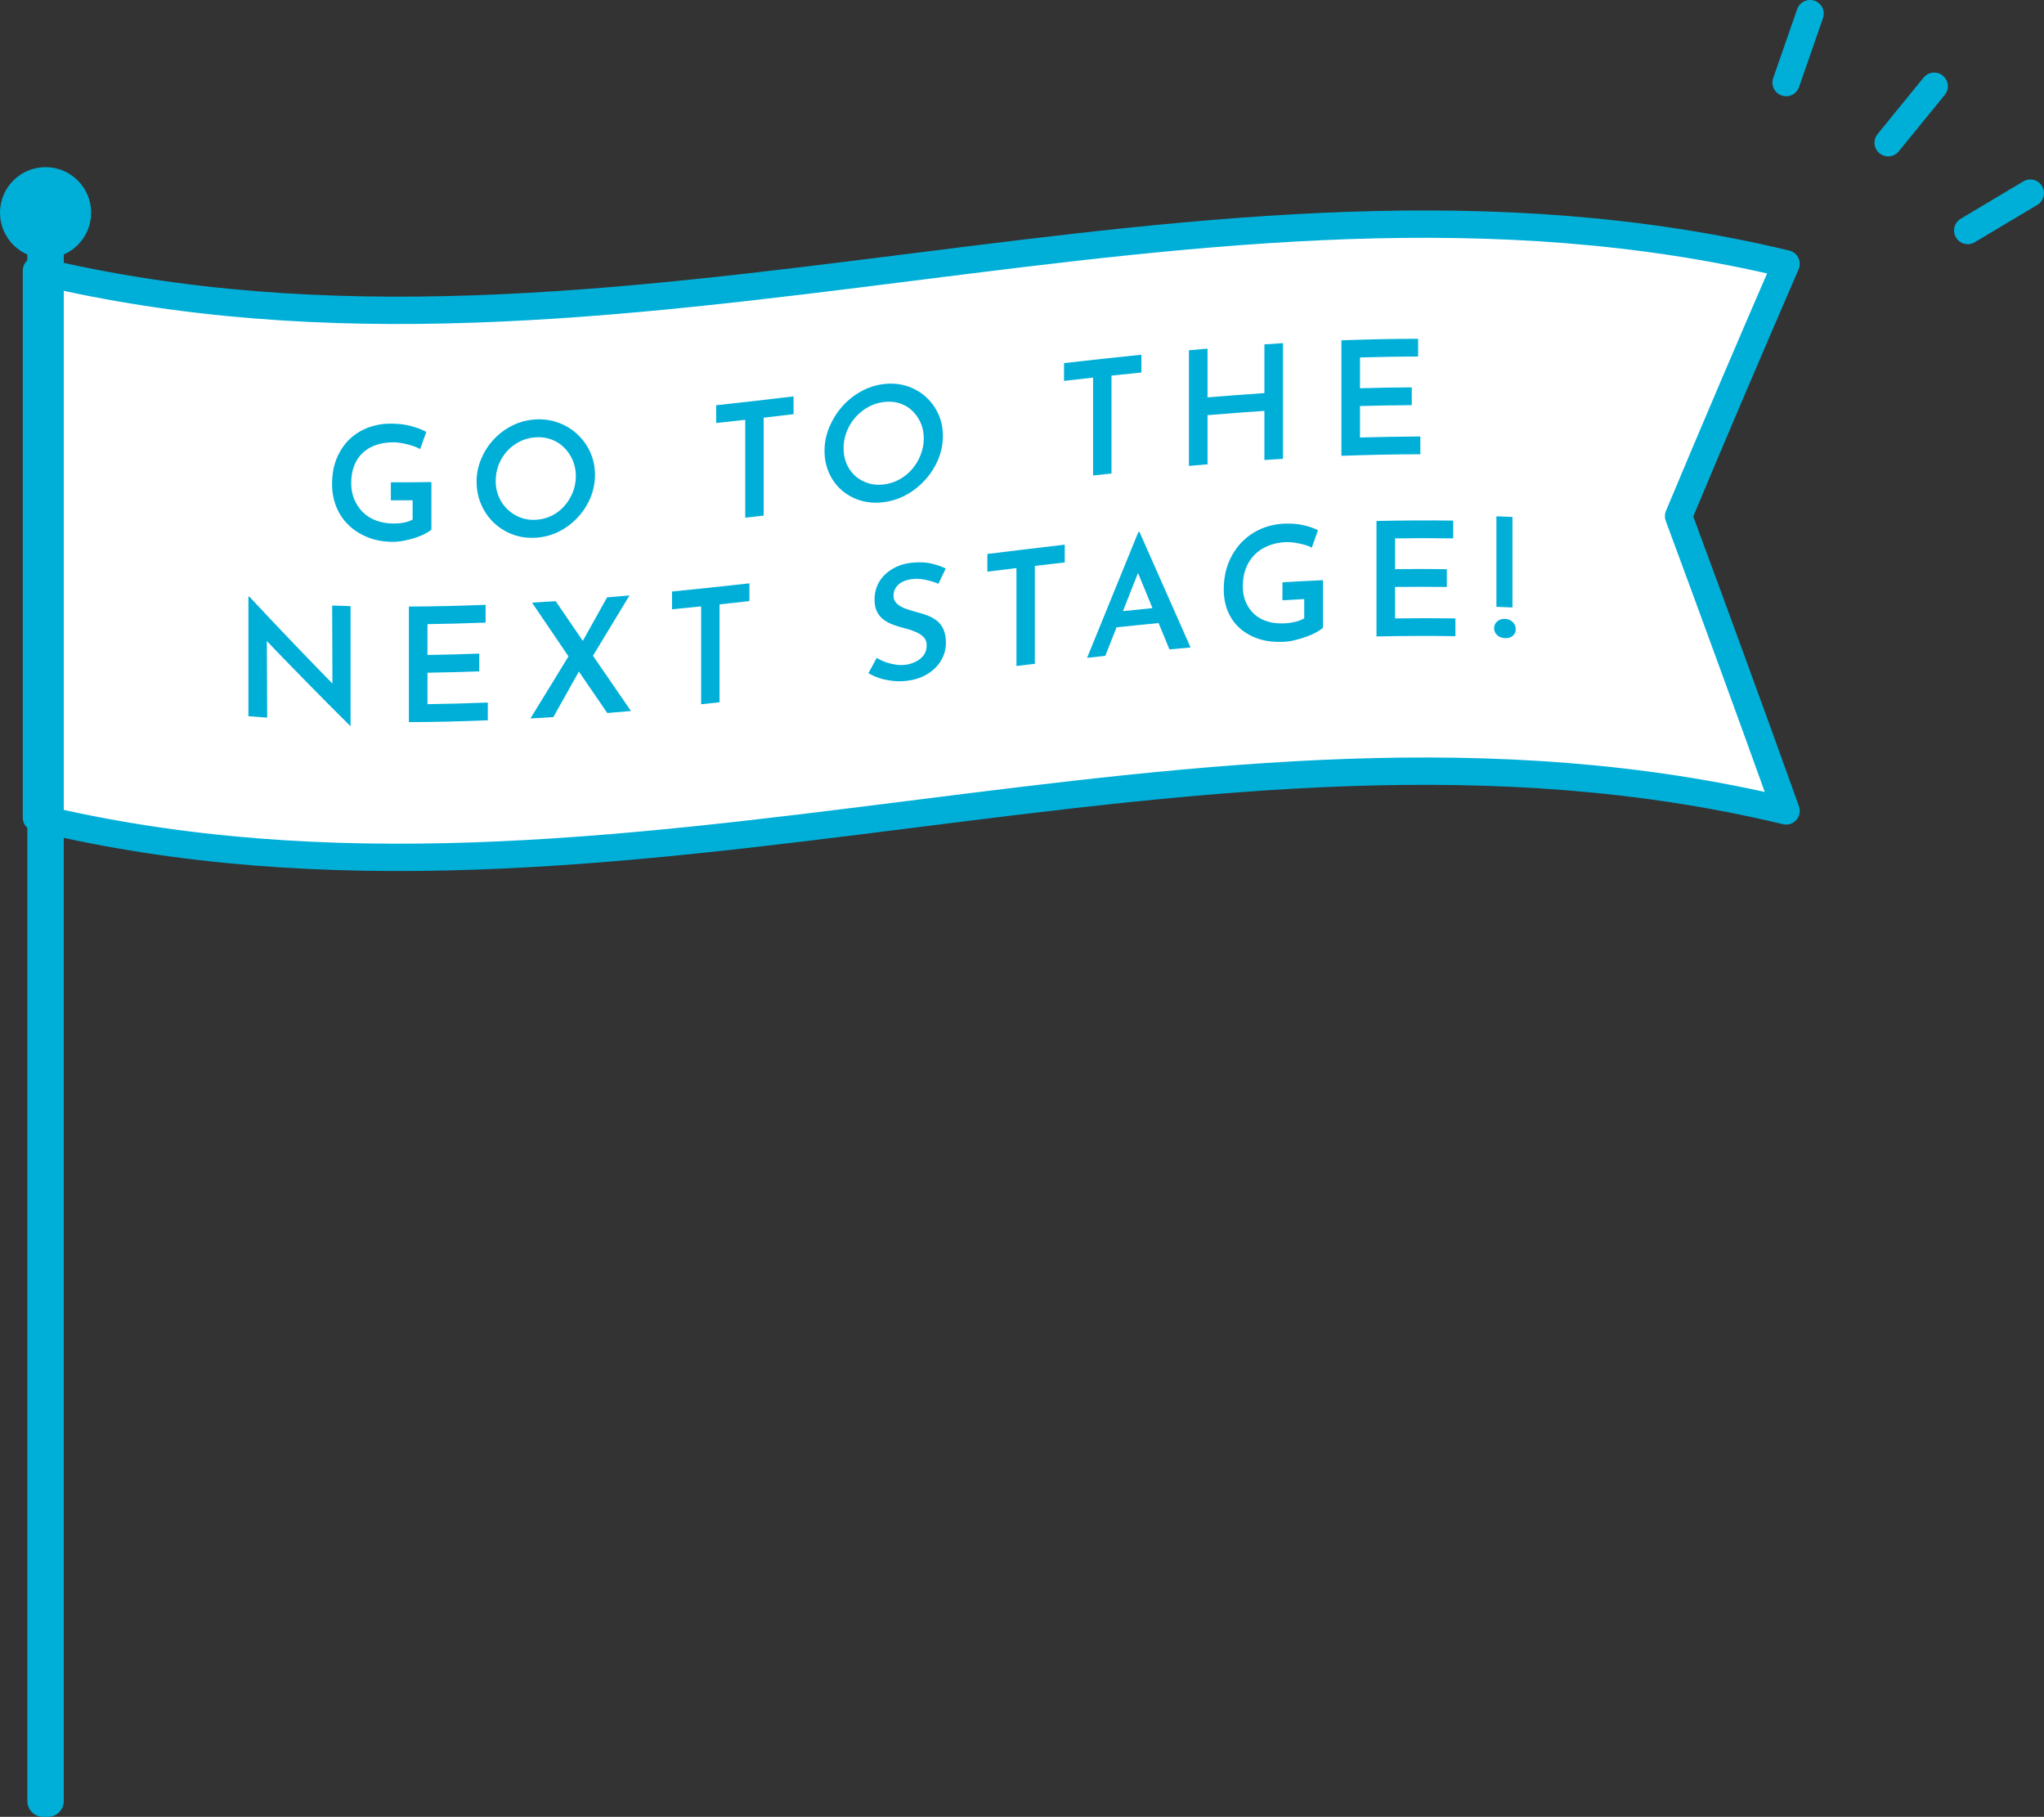 <?xml version="1.0" encoding="UTF-8"?><svg id="_レイヤー_2" xmlns="http://www.w3.org/2000/svg" viewBox="0 0 224.3 199.34"><rect x="0" y="0" width="224.3" height="199.34" fill="#333333" stroke="none"/><defs><style>.cls-1{fill:none;}.cls-1,.cls-2{stroke:#00afd8;stroke-linecap:round;stroke-linejoin:round;stroke-width:3px;}.cls-3{fill:#00afd8;}.cls-2{fill:#fff;}</style></defs><g id="_レイヤー_1-2"><path class="cls-2" d="M196,88.97c-64-15.39-128,16.13-192,.74V29.69c64,15.39,128-16.13,192-.74-3.93,9.06-7.87,18.29-11.8,27.68,3.93,10.62,7.87,21.39,11.8,32.34Z"/><path class="cls-3" d="M47.33,58.12c-.18.16-.43.31-.74.47-.31.16-.66.3-1.06.43-.4.12-.81.23-1.23.31-.42.08-.81.12-1.17.12-1.03,0-1.96-.17-2.78-.5-.82-.33-1.52-.78-2.1-1.34-.58-.56-1.03-1.23-1.34-1.99-.31-.76-.47-1.59-.47-2.5,0-1.09.18-2.05.53-2.88.36-.83.83-1.53,1.43-2.09.6-.56,1.29-.98,2.07-1.26.79-.28,1.61-.42,2.48-.41.77,0,1.48.09,2.13.26.66.17,1.22.38,1.7.65-.23.63-.45,1.26-.68,1.89-.22-.14-.5-.26-.84-.37-.34-.11-.69-.2-1.05-.27-.36-.07-.69-.11-.99-.11-.72,0-1.37.09-1.95.29-.58.2-1.07.49-1.48.88-.41.39-.72.86-.93,1.42-.22.56-.32,1.19-.32,1.9,0,.66.12,1.26.35,1.8.23.54.55,1.01.95,1.4.4.39.89.69,1.45.9.57.21,1.2.32,1.88.32.4,0,.78-.03,1.15-.1.37-.07.69-.18.96-.34,0-.7,0-1.41,0-2.11-.8,0-1.59,0-2.39,0v-1.97c1.48,0,2.96,0,4.45-.03,0,1.74,0,3.49,0,5.23Z"/><path class="cls-3" d="M52.3,52.83c0-.87.17-1.7.51-2.5.34-.79.8-1.51,1.39-2.14.59-.63,1.28-1.13,2.06-1.52.78-.38,1.62-.6,2.53-.65.88-.05,1.72.07,2.5.36.78.29,1.48.71,2.08,1.28.6.56,1.08,1.22,1.41,1.98.34.76.51,1.57.51,2.45,0,.89-.17,1.75-.51,2.55-.34.8-.81,1.53-1.42,2.17-.61.64-1.3,1.16-2.08,1.54-.78.38-1.62.6-2.51.65-.89.05-1.73-.07-2.51-.36-.78-.29-1.46-.72-2.06-1.28-.59-.56-1.06-1.23-1.39-2-.34-.77-.51-1.61-.51-2.52ZM54.39,52.73c0,.64.11,1.23.34,1.76.23.54.54,1,.95,1.39.41.4.88.69,1.42.9.54.21,1.12.29,1.73.25.62-.04,1.19-.19,1.72-.45.53-.26.99-.62,1.38-1.06.39-.44.7-.94.92-1.5.23-.56.34-1.16.34-1.79s-.12-1.22-.35-1.75c-.23-.53-.55-.99-.94-1.38-.4-.39-.86-.69-1.39-.88-.53-.2-1.11-.28-1.73-.24-.61.04-1.19.19-1.72.45-.53.27-1,.61-1.4,1.05-.4.44-.71.93-.93,1.49-.22.56-.33,1.15-.33,1.77Z"/><path class="cls-3" d="M78.59,44.46c2.83-.3,5.66-.63,8.49-.97,0,.65,0,1.3,0,1.95-1.09.13-2.18.26-3.28.39v10.74c-.67.08-1.35.15-2.02.23,0-3.58,0-7.16,0-10.74-1.06.12-2.13.24-3.19.35v-1.95Z"/><path class="cls-3" d="M90.48,49.45c0-.87.17-1.72.51-2.55.34-.82.8-1.58,1.39-2.25.59-.68,1.28-1.24,2.06-1.68.78-.44,1.62-.72,2.53-.83.88-.11,1.72-.04,2.5.2.78.25,1.48.63,2.08,1.16.6.53,1.07,1.17,1.41,1.9.34.74.51,1.55.51,2.42,0,.89-.17,1.75-.51,2.57-.34.82-.81,1.57-1.42,2.24-.61.68-1.3,1.23-2.08,1.66-.78.43-1.62.7-2.51.81-.89.11-1.73.05-2.51-.18-.78-.23-1.46-.61-2.06-1.12-.59-.51-1.06-1.14-1.39-1.88-.34-.74-.51-1.57-.51-2.47ZM92.57,49.17c0,.64.11,1.22.34,1.74.23.52.54.95.95,1.32.41.36.88.62,1.42.79.54.17,1.12.21,1.73.13.62-.08,1.19-.27,1.72-.56.53-.3.99-.68,1.38-1.14.39-.46.7-.98.92-1.55.23-.58.34-1.18.34-1.8,0-.64-.12-1.22-.35-1.73-.23-.52-.55-.96-.94-1.33-.39-.37-.86-.63-1.39-.8-.53-.17-1.11-.21-1.73-.13-.62.08-1.19.27-1.73.57-.53.3-1,.69-1.4,1.15-.4.46-.71.98-.93,1.56-.22.58-.33,1.18-.33,1.79Z"/><path class="cls-3" d="M116.76,39.84c2.83-.32,5.66-.63,8.49-.92v1.95c-1.09.11-2.18.22-3.28.34v10.74c-.67.07-1.35.15-2.02.22v-10.74c-1.06.12-2.13.24-3.19.36v-1.95Z"/><path class="cls-3" d="M140.79,37.65v12.69c-.68.04-1.36.08-2.04.13,0-1.8,0-3.59,0-5.39-2.08.14-4.16.3-6.24.47v5.39c-.68.06-1.36.12-2.04.18v-12.69c.68-.06,1.36-.12,2.04-.18v5.35c2.08-.17,4.16-.33,6.24-.47,0-1.78,0-3.57,0-5.35.68-.04,1.36-.09,2.04-.13Z"/><path class="cls-3" d="M147.2,37.34c2.81-.1,5.61-.17,8.42-.17v1.95c-2.13,0-4.25.04-6.38.1,0,1.13,0,2.25,0,3.38,1.89-.06,3.79-.09,5.68-.1v1.95c-1.89.01-3.79.05-5.68.1,0,1.15,0,2.3,0,3.45,2.21-.06,4.42-.1,6.62-.11,0,.65,0,1.3,0,1.95-2.89,0-5.77.07-8.66.17v-12.69Z"/><path class="cls-3" d="M38.41,79.63c-3.25-3.23-6.5-6.54-9.74-9.93.2.1.41.19.61.29.01,2.92.02,5.83.04,8.75-.69-.05-1.37-.1-2.06-.16,0-4.38,0-8.75,0-13.12.03,0,.07,0,.1,0,3.19,3.42,6.38,6.75,9.57,10-.15-.05-.3-.1-.45-.15-.01-2.96-.02-5.92-.03-8.87.67.02,1.35.04,2.02.06v13.14s-.04,0-.05,0Z"/><path class="cls-3" d="M44.87,66.55c2.81-.01,5.61-.08,8.42-.19,0,.65,0,1.3,0,1.95-2.13.08-4.25.14-6.38.17v3.38c1.89-.03,3.79-.07,5.68-.15,0,.65,0,1.3,0,1.95-1.89.07-3.79.12-5.68.15v3.45c2.21-.03,4.42-.09,6.62-.18v1.95c-2.89.12-5.78.19-8.66.2,0-4.23,0-8.46,0-12.69Z"/><path class="cls-3" d="M58.21,78.82c1.49-2.41,2.97-4.84,4.46-7.27.32.65.64,1.29.96,1.94-.97,1.73-1.94,3.46-2.91,5.19-.84.06-1.67.1-2.51.15ZM58.38,66.12c.87-.05,1.73-.1,2.6-.16,2.75,4.05,5.51,8.06,8.26,12.05-.87.08-1.73.15-2.6.22-2.75-4-5.51-8.04-8.26-12.11ZM63.73,70.72c.96-1.72,1.93-3.45,2.89-5.18.82-.07,1.64-.14,2.46-.21-1.42,2.36-2.85,4.71-4.27,7.05-.36-.55-.72-1.11-1.08-1.66Z"/><path class="cls-3" d="M73.75,64.9c2.83-.28,5.66-.58,8.49-.9v1.95c-1.09.12-2.18.25-3.28.36v10.74c-.67.07-1.35.15-2.02.22v-10.74c-1.06.11-2.13.22-3.19.32,0-.65,0-1.3,0-1.95Z"/><path class="cls-3" d="M102.98,64.05c-.45-.19-.93-.33-1.45-.44-.51-.11-1-.13-1.46-.07-.63.08-1.12.28-1.48.6-.36.33-.54.73-.54,1.22,0,.35.12.64.37.87.25.23.57.42.97.56.39.14.81.27,1.26.39.38.09.76.21,1.13.35.37.14.71.33,1.02.57.31.23.55.56.73.95.18.4.27.9.27,1.49,0,.67-.17,1.3-.5,1.88-.33.58-.82,1.08-1.46,1.49-.64.41-1.4.68-2.28.78-.54.07-1.06.08-1.56.02-.51-.05-.98-.15-1.44-.29-.45-.14-.87-.33-1.26-.56.3-.56.6-1.12.91-1.68.28.18.6.33.96.46.36.13.73.22,1.11.28.38.06.74.06,1.09.02.35-.04.7-.15,1.07-.32.37-.17.66-.4.9-.7.23-.29.35-.67.35-1.12,0-.36-.11-.65-.31-.87-.21-.22-.48-.41-.81-.56-.33-.15-.69-.28-1.09-.38-.38-.1-.78-.22-1.2-.35-.42-.14-.8-.31-1.16-.54-.35-.23-.63-.53-.84-.9-.21-.37-.31-.84-.31-1.41,0-.7.16-1.32.47-1.88.31-.56.76-1.02,1.35-1.4.59-.38,1.25-.62,2-.74.89-.11,1.66-.1,2.29.03.63.14,1.2.33,1.7.58-.26.55-.52,1.1-.79,1.65Z"/><path class="cls-3" d="M108.35,60.78c2.83-.35,5.66-.69,8.49-1.02v1.95c-1.09.12-2.18.25-3.28.38v10.74c-.67.08-1.35.16-2.02.24v-10.74c-1.06.13-2.13.26-3.19.39v-1.95Z"/><path class="cls-3" d="M119.29,72.18c1.88-4.61,3.75-9.22,5.63-13.81.04,0,.08,0,.12-.01,1.87,4.21,3.74,8.44,5.61,12.68-.77.07-1.55.14-2.32.21-1.33-3.22-2.65-6.44-3.97-9.65.49-.37.98-.74,1.46-1.11-1.51,3.82-3.02,7.64-4.53,11.47-.67.07-1.34.15-2,.22ZM122.85,67.09c1.44-.15,2.88-.3,4.32-.44.23.55.46,1.09.7,1.64-1.88.18-3.76.37-5.65.57.21-.59.42-1.18.63-1.77Z"/><path class="cls-3" d="M145.18,68.88c-.19.16-.43.33-.74.5-.31.17-.66.33-1.06.47-.4.15-.81.27-1.23.37-.42.11-.81.17-1.17.19-1.03.06-1.96-.03-2.78-.29-.82-.26-1.52-.64-2.1-1.15-.58-.51-1.03-1.12-1.34-1.85-.31-.73-.47-1.54-.47-2.45,0-1.09.18-2.07.53-2.94.36-.87.83-1.61,1.43-2.23.6-.62,1.29-1.1,2.07-1.45.79-.34,1.61-.54,2.48-.59.77-.04,1.48,0,2.13.14.66.14,1.22.33,1.7.58-.23.64-.45,1.28-.68,1.91-.22-.13-.5-.24-.85-.33-.34-.09-.69-.17-1.05-.22-.36-.06-.69-.07-.99-.06-.72.04-1.37.18-1.95.43-.58.24-1.07.57-1.48,1s-.72.92-.93,1.5c-.22.58-.32,1.22-.32,1.93,0,.66.12,1.25.35,1.77.23.52.55.95.95,1.31.4.35.89.62,1.45.78.57.17,1.2.23,1.88.19.39-.02.78-.08,1.15-.17.37-.09.69-.22.96-.38,0-.7,0-1.41,0-2.11-.8.04-1.59.09-2.39.13v-1.97c1.48-.09,2.96-.17,4.45-.23v5.23Z"/><path class="cls-3" d="M151.05,57.16c2.81-.06,5.61-.08,8.42-.04,0,.65,0,1.3,0,1.95-2.13-.03-4.25-.03-6.38,0v3.38c1.89-.03,3.79-.03,5.68,0,0,.65,0,1.3,0,1.95-1.89-.02-3.79-.02-5.68,0v3.45c2.21-.03,4.42-.03,6.62,0v1.95c-2.89-.05-5.78-.03-8.66.03v-12.69Z"/><path class="cls-3" d="M165.16,70.02c-.36-.02-.65-.13-.87-.33-.22-.21-.33-.46-.33-.76,0-.3.11-.55.34-.75.23-.2.51-.29.86-.28.34.01.62.13.84.35.22.22.33.48.33.78,0,.3-.11.55-.32.73-.22.19-.5.27-.84.26ZM164.21,56.65c.59.02,1.17.05,1.76.07,0,3.31,0,6.62,0,9.93-.59-.03-1.17-.05-1.76-.07v-9.93Z"/><path class="cls-3" d="M3,22.34h4v175.27c0,.96-.78,1.73-1.73,1.73h-.54c-.96,0-1.73-.78-1.73-1.73V22.34h0Z"/><circle class="cls-3" cx="5" cy="23.34" r="5"/><line class="cls-1" x1="212.25" y1="9.46" x2="207.2" y2="15.66"/><line class="cls-1" x1="198.63" y1="1.5" x2="196" y2="9.06"/><line class="cls-1" x1="222.8" y1="21.19" x2="215.93" y2="25.29"/></g></svg>